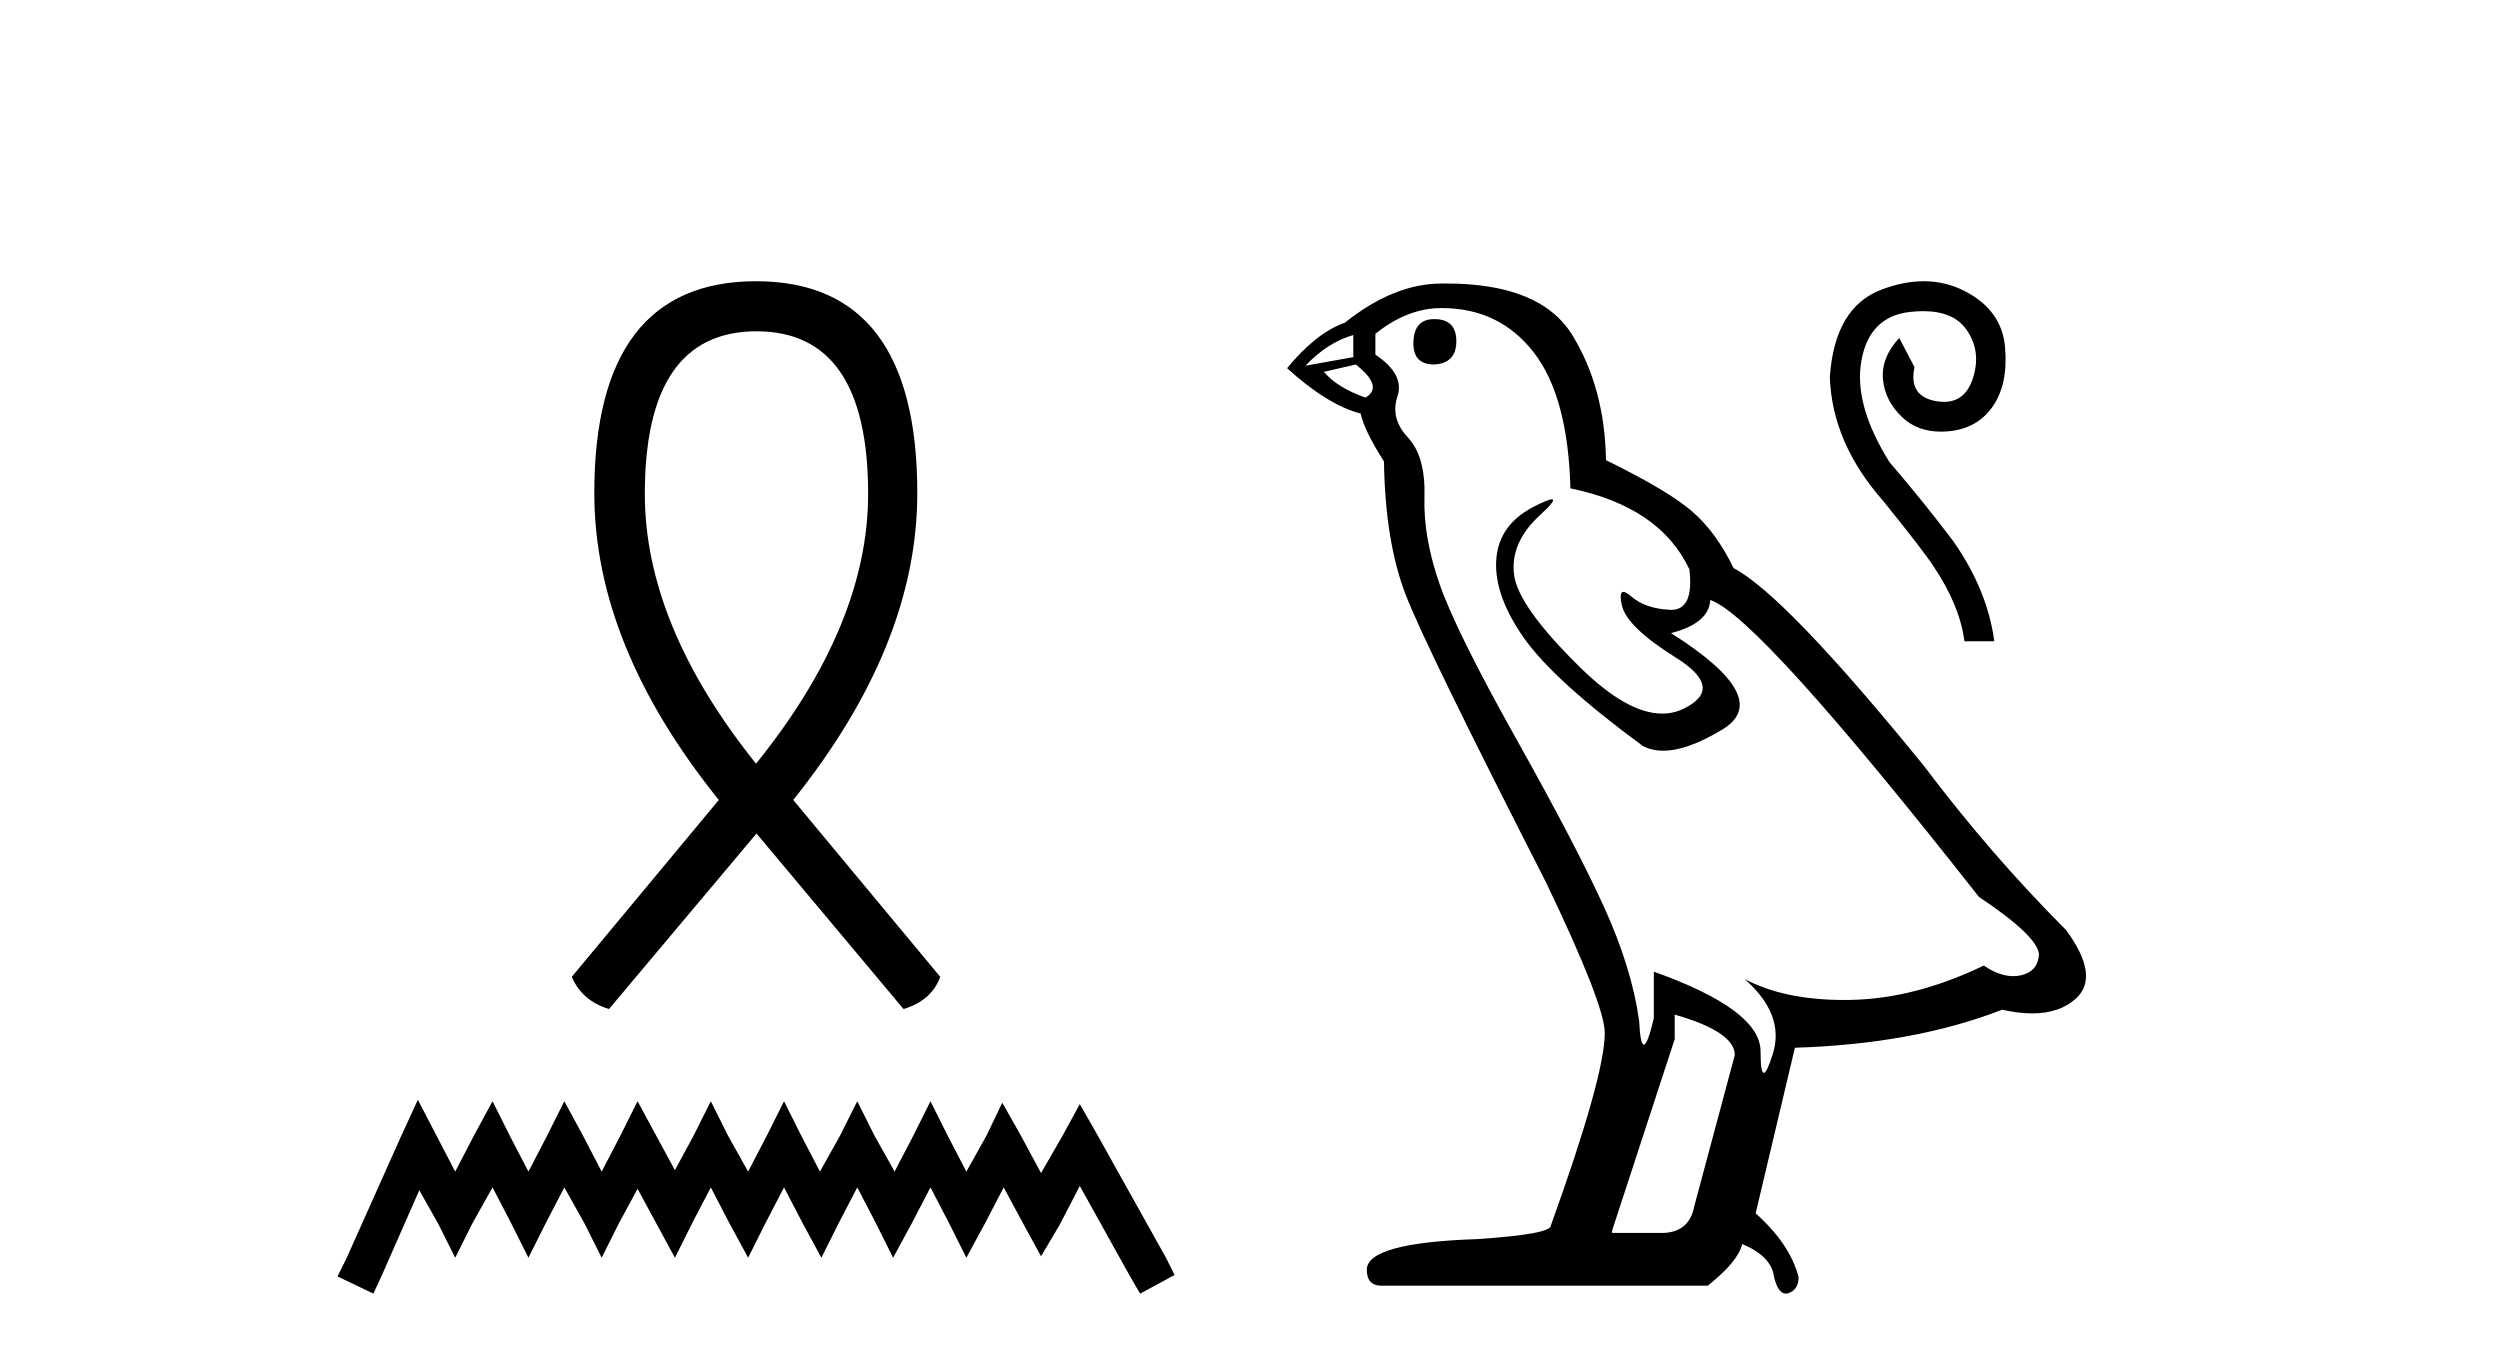<?xml version='1.0' encoding='UTF-8' standalone='yes'?><svg xmlns='http://www.w3.org/2000/svg' xmlns:xlink='http://www.w3.org/1999/xlink' width='75.0' height='41.0' ><path d='M 22.695 9.939 C 24.928 9.939 26.044 11.566 26.044 14.819 C 26.044 17.424 24.928 20.126 22.681 22.91 C 20.448 20.126 19.345 17.424 19.345 14.819 C 19.345 11.566 20.461 9.939 22.695 9.939 ZM 22.681 8.437 C 19.455 8.437 17.829 10.56 17.829 14.791 C 17.829 17.838 19.069 20.898 21.564 23.999 L 17.153 29.306 C 17.36 29.789 17.732 30.106 18.27 30.271 L 22.695 25.005 L 27.106 30.271 C 27.657 30.106 28.029 29.789 28.208 29.306 L 23.797 23.999 C 26.278 20.898 27.519 17.838 27.519 14.791 C 27.519 10.56 25.906 8.437 22.681 8.437 Z' style='fill:#000000;stroke:none' /><path d='M 12.536 32.994 L 12.02 34.114 L 10.383 37.776 L 10.124 38.292 L 11.201 38.809 L 11.46 38.249 L 12.579 35.708 L 13.139 36.699 L 13.656 37.732 L 14.173 36.699 L 14.776 35.622 L 15.336 36.699 L 15.853 37.732 L 16.37 36.699 L 16.93 35.622 L 17.533 36.699 L 18.05 37.732 L 18.567 36.699 L 19.127 35.665 L 19.687 36.699 L 20.247 37.732 L 20.764 36.699 L 21.324 35.622 L 21.884 36.699 L 22.444 37.732 L 22.961 36.699 L 23.521 35.622 L 24.081 36.699 L 24.641 37.732 L 25.158 36.699 L 25.718 35.622 L 26.278 36.699 L 26.794 37.732 L 27.354 36.699 L 27.914 35.622 L 28.474 36.699 L 28.991 37.732 L 29.551 36.699 L 30.111 35.622 L 30.714 36.742 L 31.231 37.689 L 31.791 36.742 L 32.394 35.579 L 33.902 38.292 L 34.204 38.809 L 35.237 38.249 L 34.979 37.732 L 32.911 34.028 L 32.394 33.123 L 31.877 34.071 L 31.231 35.191 L 30.628 34.071 L 30.068 33.08 L 29.594 34.071 L 28.991 35.148 L 28.431 34.071 L 27.914 33.037 L 27.398 34.071 L 26.838 35.148 L 26.235 34.071 L 25.718 33.037 L 25.201 34.071 L 24.598 35.148 L 24.038 34.071 L 23.521 33.037 L 23.004 34.071 L 22.444 35.148 L 21.841 34.071 L 21.324 33.037 L 20.807 34.071 L 20.247 35.105 L 19.687 34.071 L 19.127 33.037 L 18.61 34.071 L 18.05 35.148 L 17.49 34.071 L 16.93 33.037 L 16.413 34.071 L 15.853 35.148 L 15.293 34.071 L 14.776 33.037 L 14.216 34.071 L 13.656 35.148 L 13.096 34.071 L 12.536 32.994 Z' style='fill:#000000;stroke:none' /><path d='M 43.028 9.573 Q 42.402 9.573 42.402 10.309 Q 42.402 10.935 43.028 10.935 Q 43.69 10.898 43.69 10.235 Q 43.69 9.573 43.028 9.573 ZM 40.599 10.051 L 40.599 10.714 L 39.164 10.971 Q 39.826 10.272 40.599 10.051 ZM 40.673 10.935 Q 41.519 11.597 40.967 11.928 Q 40.121 11.634 39.716 11.155 L 40.673 10.935 ZM 43.249 9.242 Q 44.978 9.242 46.009 10.567 Q 47.039 11.891 47.113 14.651 Q 49.799 15.203 50.682 17.08 Q 50.825 18.296 50.135 18.296 Q 50.115 18.296 50.094 18.294 Q 49.358 18.258 48.934 17.89 Q 48.78 17.756 48.702 17.756 Q 48.565 17.756 48.658 18.166 Q 48.806 18.81 50.278 19.73 Q 51.75 20.65 50.517 21.257 Q 50.211 21.408 49.865 21.408 Q 48.818 21.408 47.407 20.024 Q 45.53 18.184 45.42 17.227 Q 45.31 16.271 46.193 15.461 Q 46.718 14.98 46.554 14.98 Q 46.441 14.98 46.009 15.203 Q 44.942 15.755 44.886 16.823 Q 44.831 17.89 45.733 19.159 Q 46.634 20.429 49.284 22.379 Q 49.555 22.521 49.897 22.521 Q 50.625 22.521 51.676 21.882 Q 53.222 20.944 50.13 18.994 Q 51.271 18.699 51.308 18 Q 52.743 18.478 59.367 26.906 Q 61.133 28.083 61.17 28.635 Q 61.133 29.15 60.618 29.261 Q 60.508 29.284 60.394 29.284 Q 59.977 29.284 59.514 28.966 Q 57.453 29.96 55.522 29.997 Q 55.42 29.999 55.32 29.999 Q 53.524 29.999 52.338 29.371 L 52.338 29.371 Q 53.553 30.438 53.185 31.616 Q 53.006 32.187 52.914 32.187 Q 52.817 32.187 52.817 31.542 Q 52.817 30.291 49.615 29.15 L 49.615 30.549 Q 49.427 31.34 49.315 31.34 Q 49.209 31.34 49.174 30.622 Q 48.953 29.04 48.125 27.218 Q 47.297 25.397 45.494 22.177 Q 43.69 18.957 43.194 17.54 Q 42.697 16.123 42.734 14.909 Q 42.77 13.695 42.237 13.124 Q 41.703 12.554 41.924 11.891 Q 42.145 11.229 41.262 10.64 L 41.262 10.015 Q 42.218 9.242 43.249 9.242 ZM 50.241 30.438 Q 52.044 30.954 52.044 31.653 L 50.83 36.179 Q 50.682 36.989 49.836 36.989 L 48.364 36.989 L 48.364 36.915 L 50.241 31.174 L 50.241 30.438 ZM 43.382 8.505 Q 43.316 8.505 43.249 8.506 Q 41.814 8.506 40.342 9.683 Q 39.495 9.978 38.612 11.045 Q 39.826 12.149 40.82 12.407 Q 40.93 12.922 41.519 13.842 Q 41.556 16.271 42.182 17.871 Q 42.807 19.472 46.377 26.464 Q 48.143 30.144 48.143 30.99 Q 48.143 32.278 46.524 36.768 Q 46.524 37.026 44.316 37.173 Q 41.004 37.283 41.004 38.093 Q 41.004 38.571 41.446 38.571 L 51.234 38.571 Q 52.154 37.835 52.265 37.32 Q 53.148 37.688 53.222 38.313 Q 53.345 38.809 53.574 38.809 Q 53.617 38.809 53.663 38.792 Q 53.958 38.681 53.958 38.313 Q 53.7 37.32 52.67 36.4 L 53.847 31.432 Q 57.417 31.322 60.066 30.291 Q 60.557 30.402 60.966 30.402 Q 61.784 30.402 62.274 29.96 Q 63.01 29.298 61.98 27.899 Q 59.735 25.654 57.711 22.968 Q 53.553 17.853 52.007 17.043 Q 51.492 15.976 50.774 15.351 Q 50.057 14.725 48.18 13.805 Q 48.143 11.634 47.168 10.051 Q 46.215 8.505 43.382 8.505 Z' style='fill:#000000;stroke:none' /><path d='M 57.713 8.437 C 57.309 8.437 56.883 8.522 56.436 8.692 C 55.506 9.046 54.993 9.917 54.895 11.305 C 54.937 12.623 55.471 13.866 56.498 15.031 C 57.317 16.045 57.824 16.704 58.018 17.009 C 58.532 17.773 58.837 18.515 58.934 19.237 L 59.829 19.237 C 59.691 18.21 59.281 17.211 58.601 16.239 C 58.004 15.448 57.366 14.657 56.686 13.866 C 55.964 12.714 55.683 11.697 55.843 10.816 C 56.002 9.934 56.488 9.449 57.3 9.358 C 57.439 9.343 57.57 9.335 57.695 9.335 C 58.297 9.335 58.727 9.516 58.986 9.879 C 59.299 10.316 59.364 10.809 59.184 11.357 C 59.031 11.823 58.742 12.056 58.319 12.056 C 58.244 12.056 58.164 12.048 58.081 12.034 C 57.526 11.936 57.31 11.596 57.435 11.014 L 56.977 10.139 C 56.616 10.528 56.453 10.937 56.488 11.367 C 56.523 11.798 56.714 12.179 57.061 12.512 C 57.363 12.803 57.753 12.949 58.231 12.949 C 58.3 12.949 58.372 12.945 58.445 12.939 C 59.021 12.891 59.465 12.644 59.777 12.2 C 60.09 11.756 60.215 11.163 60.152 10.42 C 60.09 9.678 59.687 9.116 58.945 8.734 C 58.559 8.536 58.149 8.437 57.713 8.437 Z' style='fill:#000000;stroke:none' /></svg>
